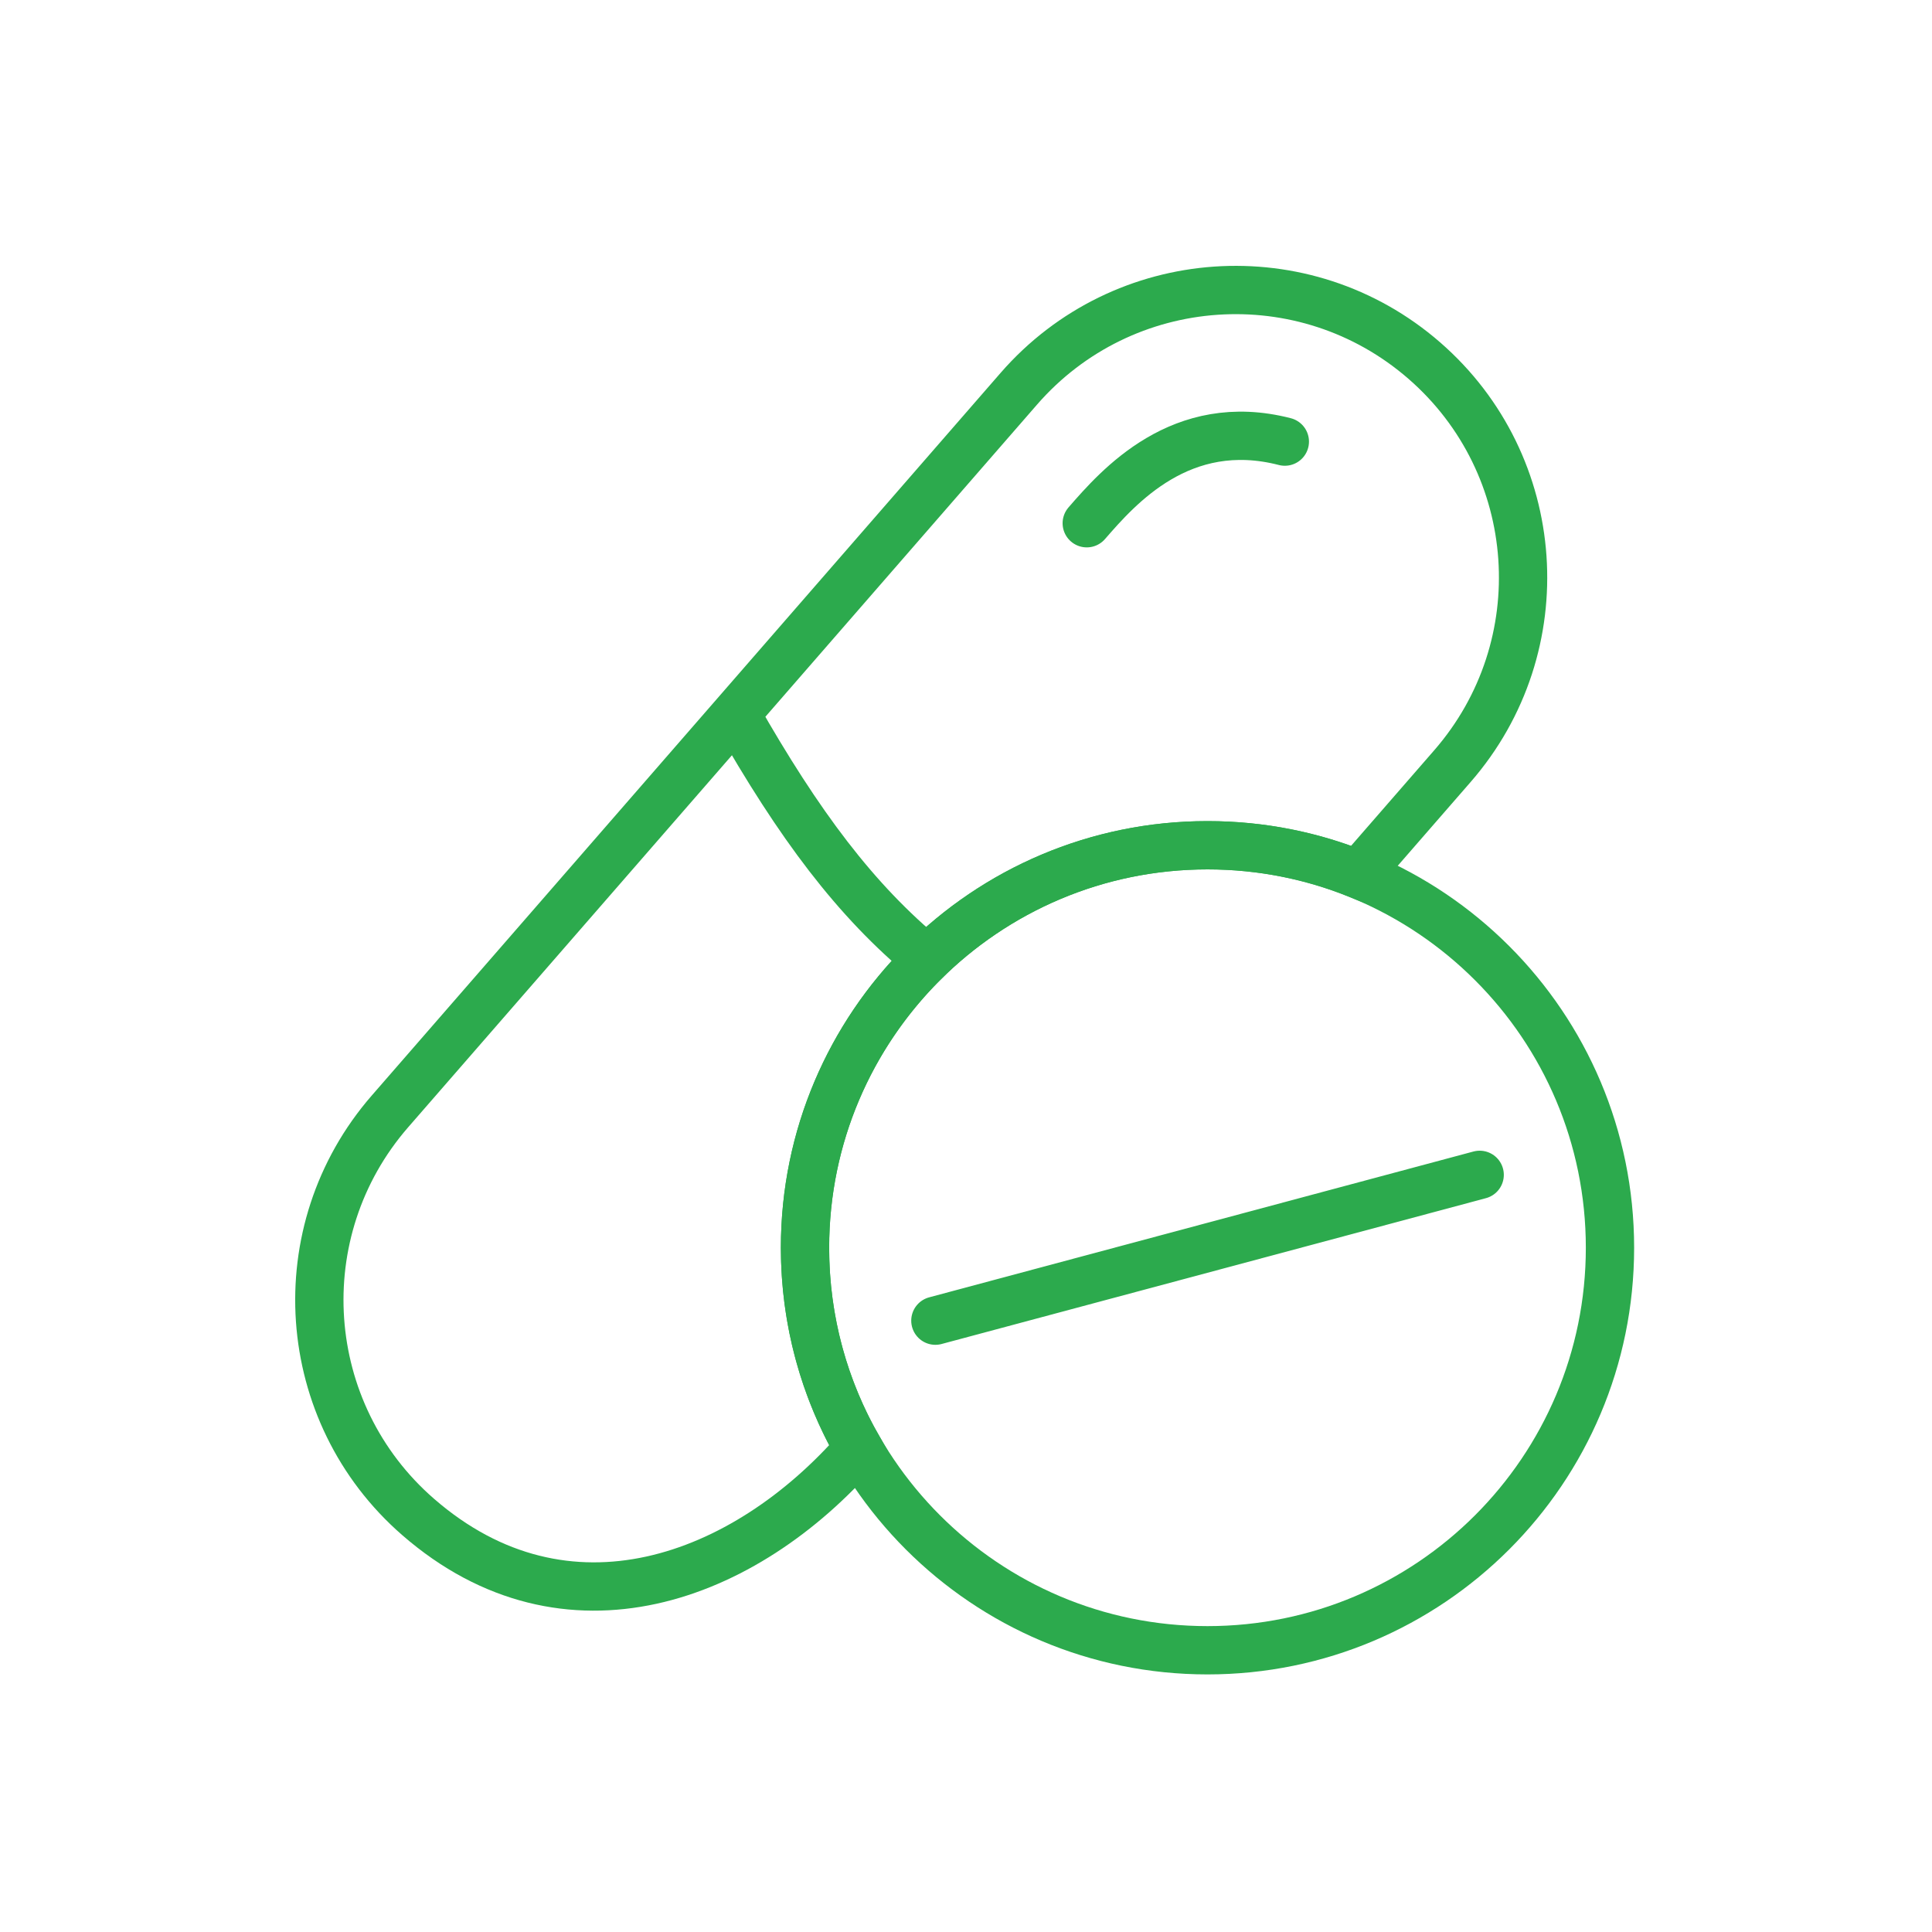 <?xml version="1.0" encoding="UTF-8"?> <svg xmlns="http://www.w3.org/2000/svg" width="40" height="40" viewBox="0 0 40 40" fill="none"><path d="M8.073 23.011L21.094 8.048C23.252 5.569 27.01 5.309 29.489 7.466C31.969 9.623 32.229 13.382 30.072 15.861L28.12 18.104C27.157 17.714 26.103 17.5 25 17.5C20.398 17.5 16.667 21.231 16.667 25.833M8.073 23.011C5.916 25.49 6.177 29.249 8.656 31.406C11.728 34.08 15.421 32.697 17.776 29.991C17.07 28.767 16.667 27.347 16.667 25.833M8.073 23.011L15.235 14.782C16.545 17.084 17.711 18.643 19.189 19.861C17.633 21.375 16.667 23.491 16.667 25.833" stroke="#2CAA4D"></path><path d="M26.601 9.143C24.453 8.589 23.151 10.085 22.5 10.833" stroke="#2CAA4D" stroke-linecap="round"></path><path d="M33.333 25.833C33.333 30.436 29.602 34.167 25 34.167C20.398 34.167 16.667 30.436 16.667 25.833C16.667 21.231 20.398 17.5 25 17.5C29.602 17.5 33.333 21.231 33.333 25.833Z" stroke="#2CAA4D"></path><path d="M19.366 27.343L30.635 24.324" stroke="#2CAA4D" stroke-linecap="round"></path></svg> 